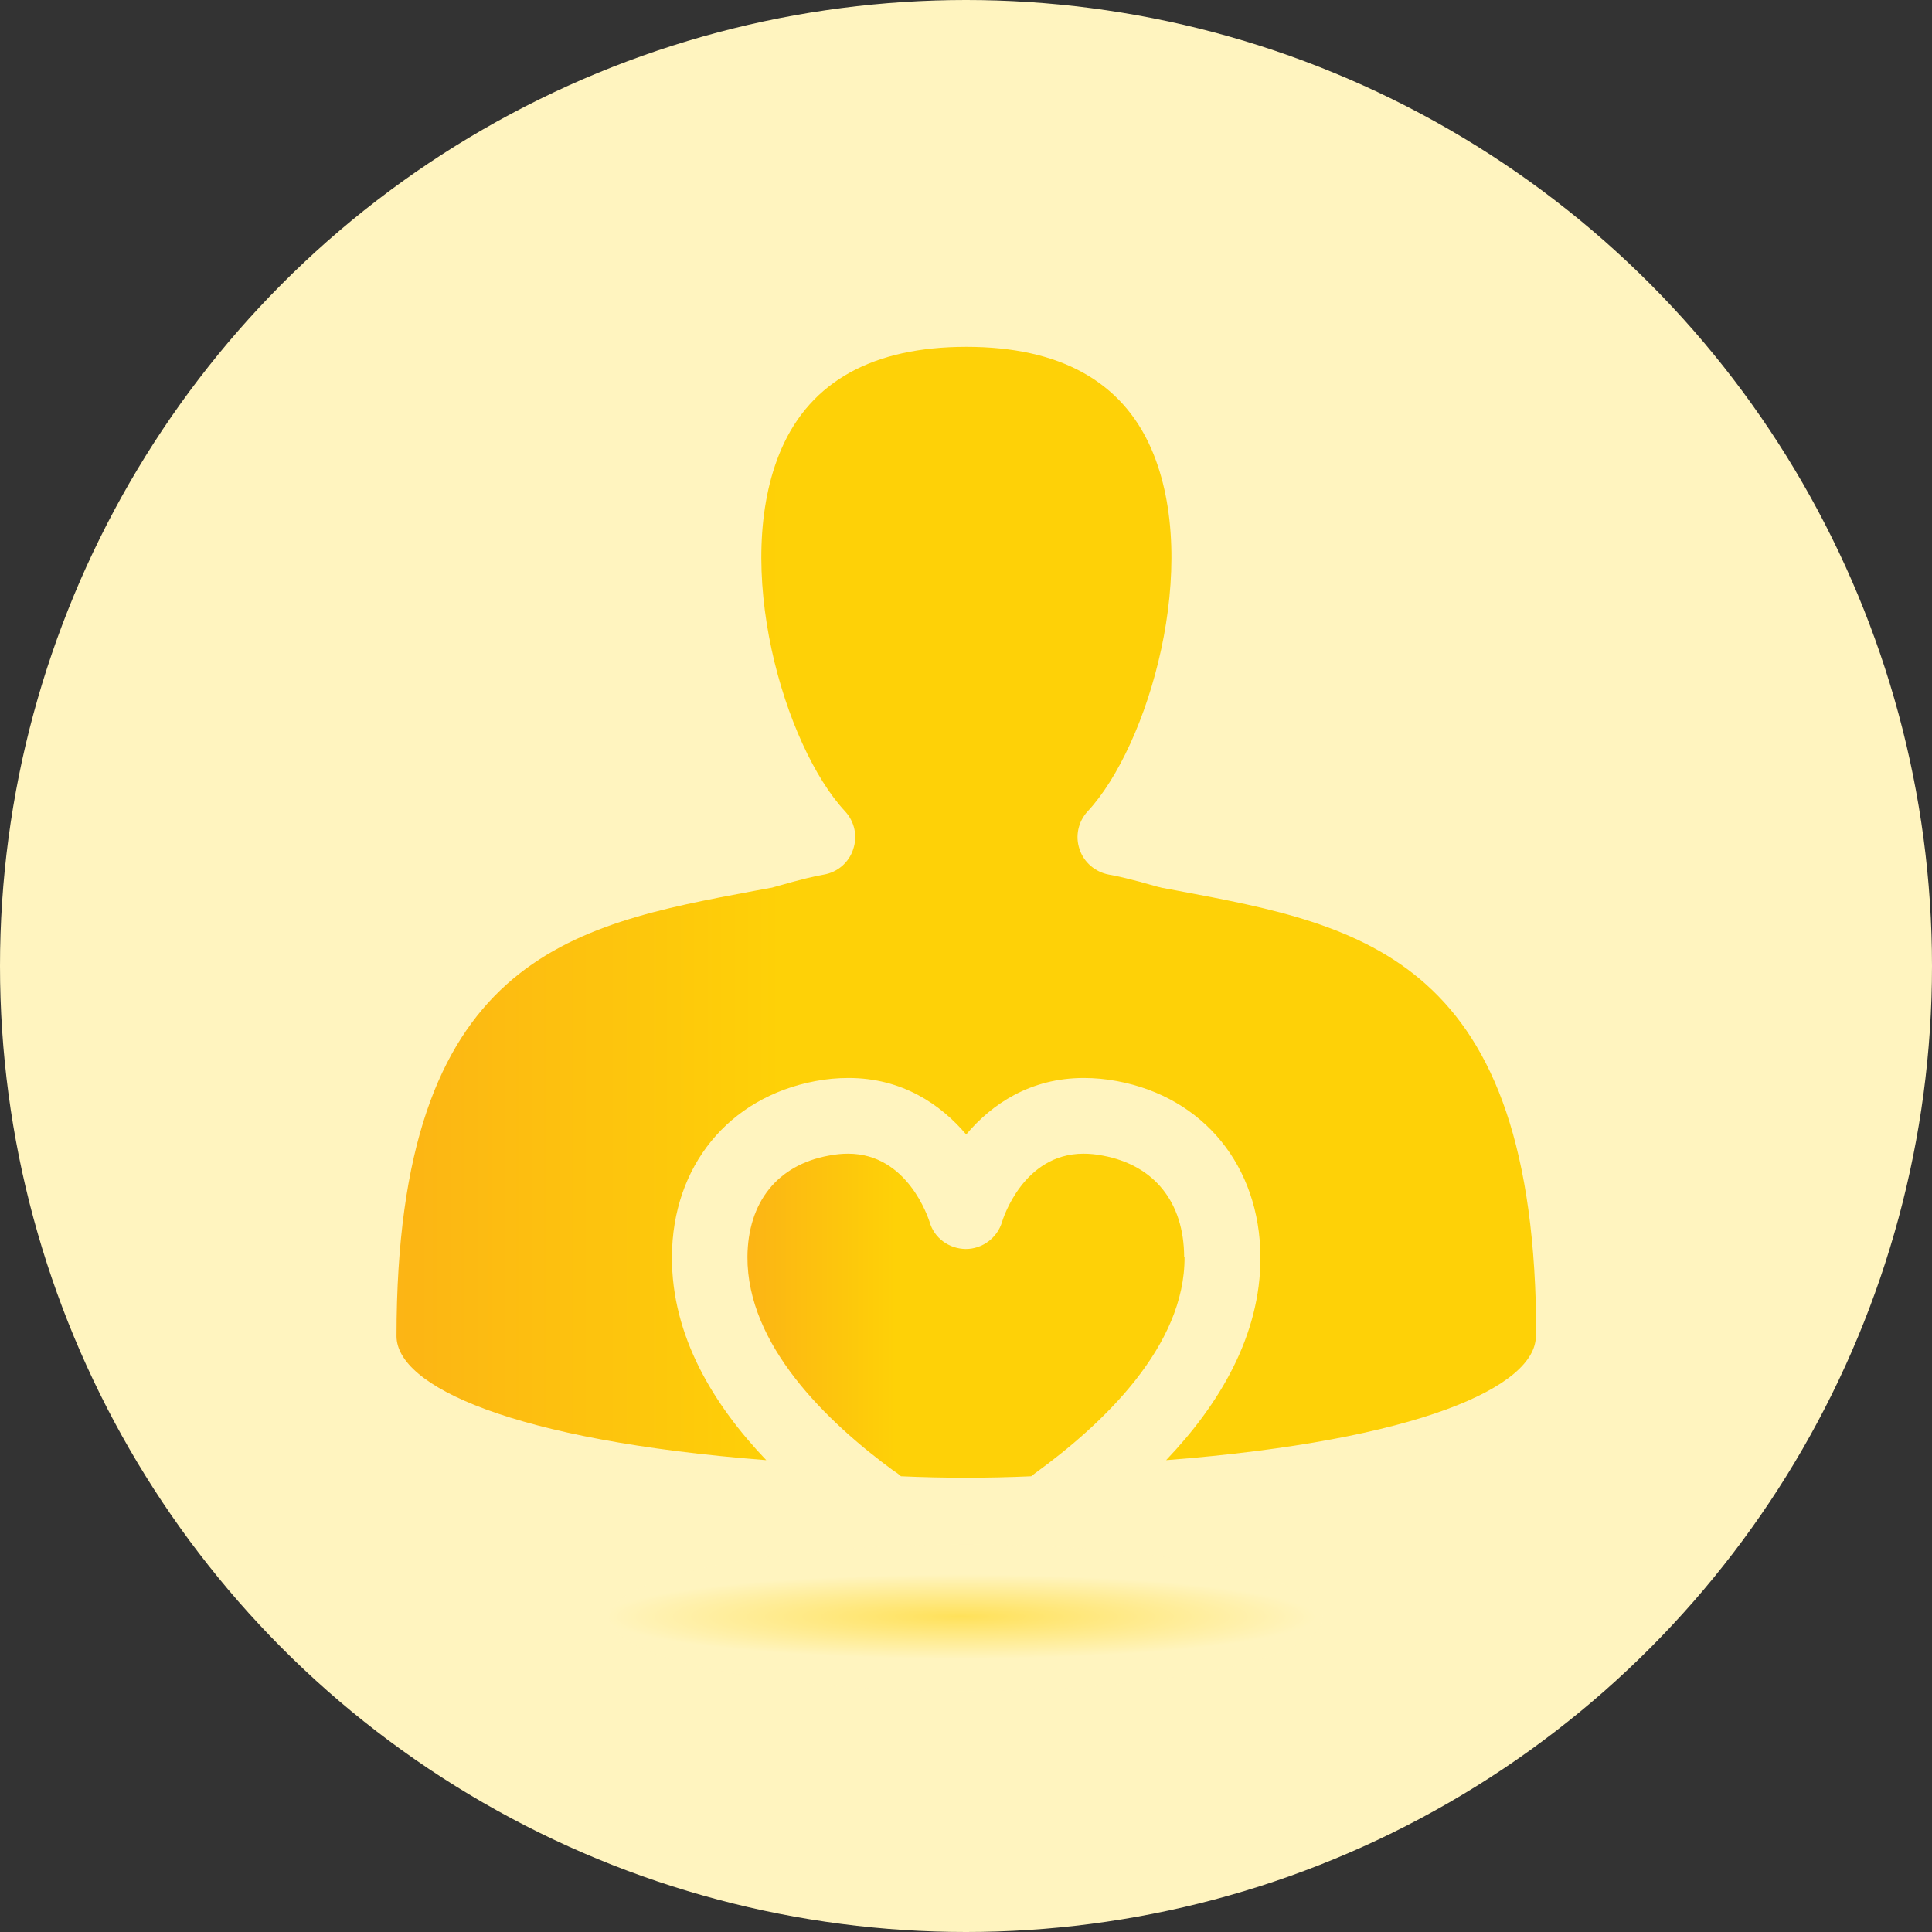 <?xml version="1.0" encoding="UTF-8"?>
<svg width="80px" height="80px" viewBox="0 0 80 80" version="1.1" xmlns="http://www.w3.org/2000/svg" xmlns:xlink="http://www.w3.org/1999/xlink">
    <rect x="0" y="0" width="80" height="80" fill="#333333" stroke="none"/>
    <title>icon_support-yellow</title>
    <defs>
        <linearGradient x1="0%" y1="50.015%" x2="99.999%" y2="50.015%" id="linearGradient-1">
            <stop stop-color="#FCB415" offset="0%"></stop>
            <stop stop-color="#FED107" offset="34%"></stop>
        </linearGradient>
        <linearGradient x1="-0.034%" y1="50%" x2="99.966%" y2="50%" id="linearGradient-2">
            <stop stop-color="#FCB415" offset="0%"></stop>
            <stop stop-color="#FED107" offset="34%"></stop>
        </linearGradient>
        <radialGradient cx="49.2%" cy="49.175%" fx="49.2%" fy="49.175%" r="242.546%" gradientTransform="translate(0.492, 0.492), scale(0.206, 1), scale(1, 0.119), translate(-0.492, -0.492)" id="radialGradient-3">
            <stop stop-color="#FED107" offset="0%"></stop>
            <stop stop-color="#FFF4BF" offset="100%"></stop>
        </radialGradient>
    </defs>
    <g id="Desktop" stroke="none" stroke-width="1" fill="none" fill-rule="evenodd">
        <g id="4.1---Resource-Library" transform="translate(-154, -817)" fill-rule="nonzero">
            <g id="Section-1" transform="translate(133.744, 513)">
                <g id="card-4" transform="translate(0, 280)">
                    <g id="icon_support-yellow" transform="translate(20.256, 24)">
                        <circle id="Oval" fill="#FFF4BF" cx="40" cy="40" r="40"></circle>
                        <g id="Group" transform="translate(16.419, 14.362)">
                            <path d="M32.63,37.685 C32.654,41.374 29.263,44.597 26.434,46.647 C26.385,46.679 26.337,46.727 26.281,46.767 C24.481,46.847 22.672,46.847 20.888,46.767 C20.8,46.687 20.711,46.614 20.607,46.558 C17.794,44.501 14.515,41.318 14.531,37.685 C14.547,35.411 15.777,33.876 17.898,33.49 C18.18,33.434 18.445,33.41 18.702,33.41 C21.185,33.41 22.029,36.118 22.07,36.223 C22.254,36.898 22.873,37.348 23.572,37.356 L23.572,37.356 C24.264,37.356 24.882,36.89 25.075,36.231 C25.107,36.118 25.951,33.41 28.443,33.41 C28.7,33.41 28.973,33.434 29.247,33.49 C31.376,33.884 32.606,35.419 32.614,37.685 L32.63,37.685 Z" id="Path" fill="url(#linearGradient-1)"></path>
                            <path d="M47.177,40.964 C47.177,43.03 42.403,45.28 31.867,46.1 C34.037,43.826 35.789,40.964 35.773,37.677 C35.748,33.932 33.426,31.071 29.833,30.404 C29.367,30.315 28.901,30.275 28.459,30.275 C26.249,30.275 24.649,31.352 23.589,32.614 C22.528,31.36 20.928,30.275 18.718,30.275 C18.268,30.275 17.802,30.315 17.344,30.404 C13.751,31.079 11.421,33.932 11.404,37.677 C11.388,40.972 13.14,43.826 15.31,46.1 C4.774,45.28 0,43.03 0,40.964 C0,25.3 7.201,23.95 14.812,22.528 L15.511,22.399 C15.552,22.399 15.6,22.375 15.64,22.367 C16.813,22.029 17.4,21.901 17.697,21.853 C18.26,21.756 18.734,21.354 18.911,20.8 C19.096,20.253 18.967,19.658 18.573,19.232 C16.058,16.532 13.848,9.034 15.937,4.227 C17.159,1.423 19.739,0 23.597,0 C27.454,0 30.034,1.423 31.256,4.227 C33.345,9.034 31.135,16.532 28.62,19.232 C28.226,19.658 28.097,20.261 28.282,20.8 C28.459,21.346 28.933,21.748 29.496,21.853 C29.785,21.901 30.38,22.029 31.553,22.367 C31.593,22.367 31.642,22.391 31.69,22.399 L32.381,22.528 C40,23.958 47.193,25.308 47.193,40.964 L47.177,40.964 Z" id="Path" fill="url(#linearGradient-2)"></path>
                        </g>
                        <ellipse id="Oval" fill="url(#radialGradient-3)" opacity="0.55" cx="40" cy="66.988" rx="14.772" ry="3.038"></ellipse>
                    </g>
                </g>
            </g>
        </g>
    </g>
</svg>